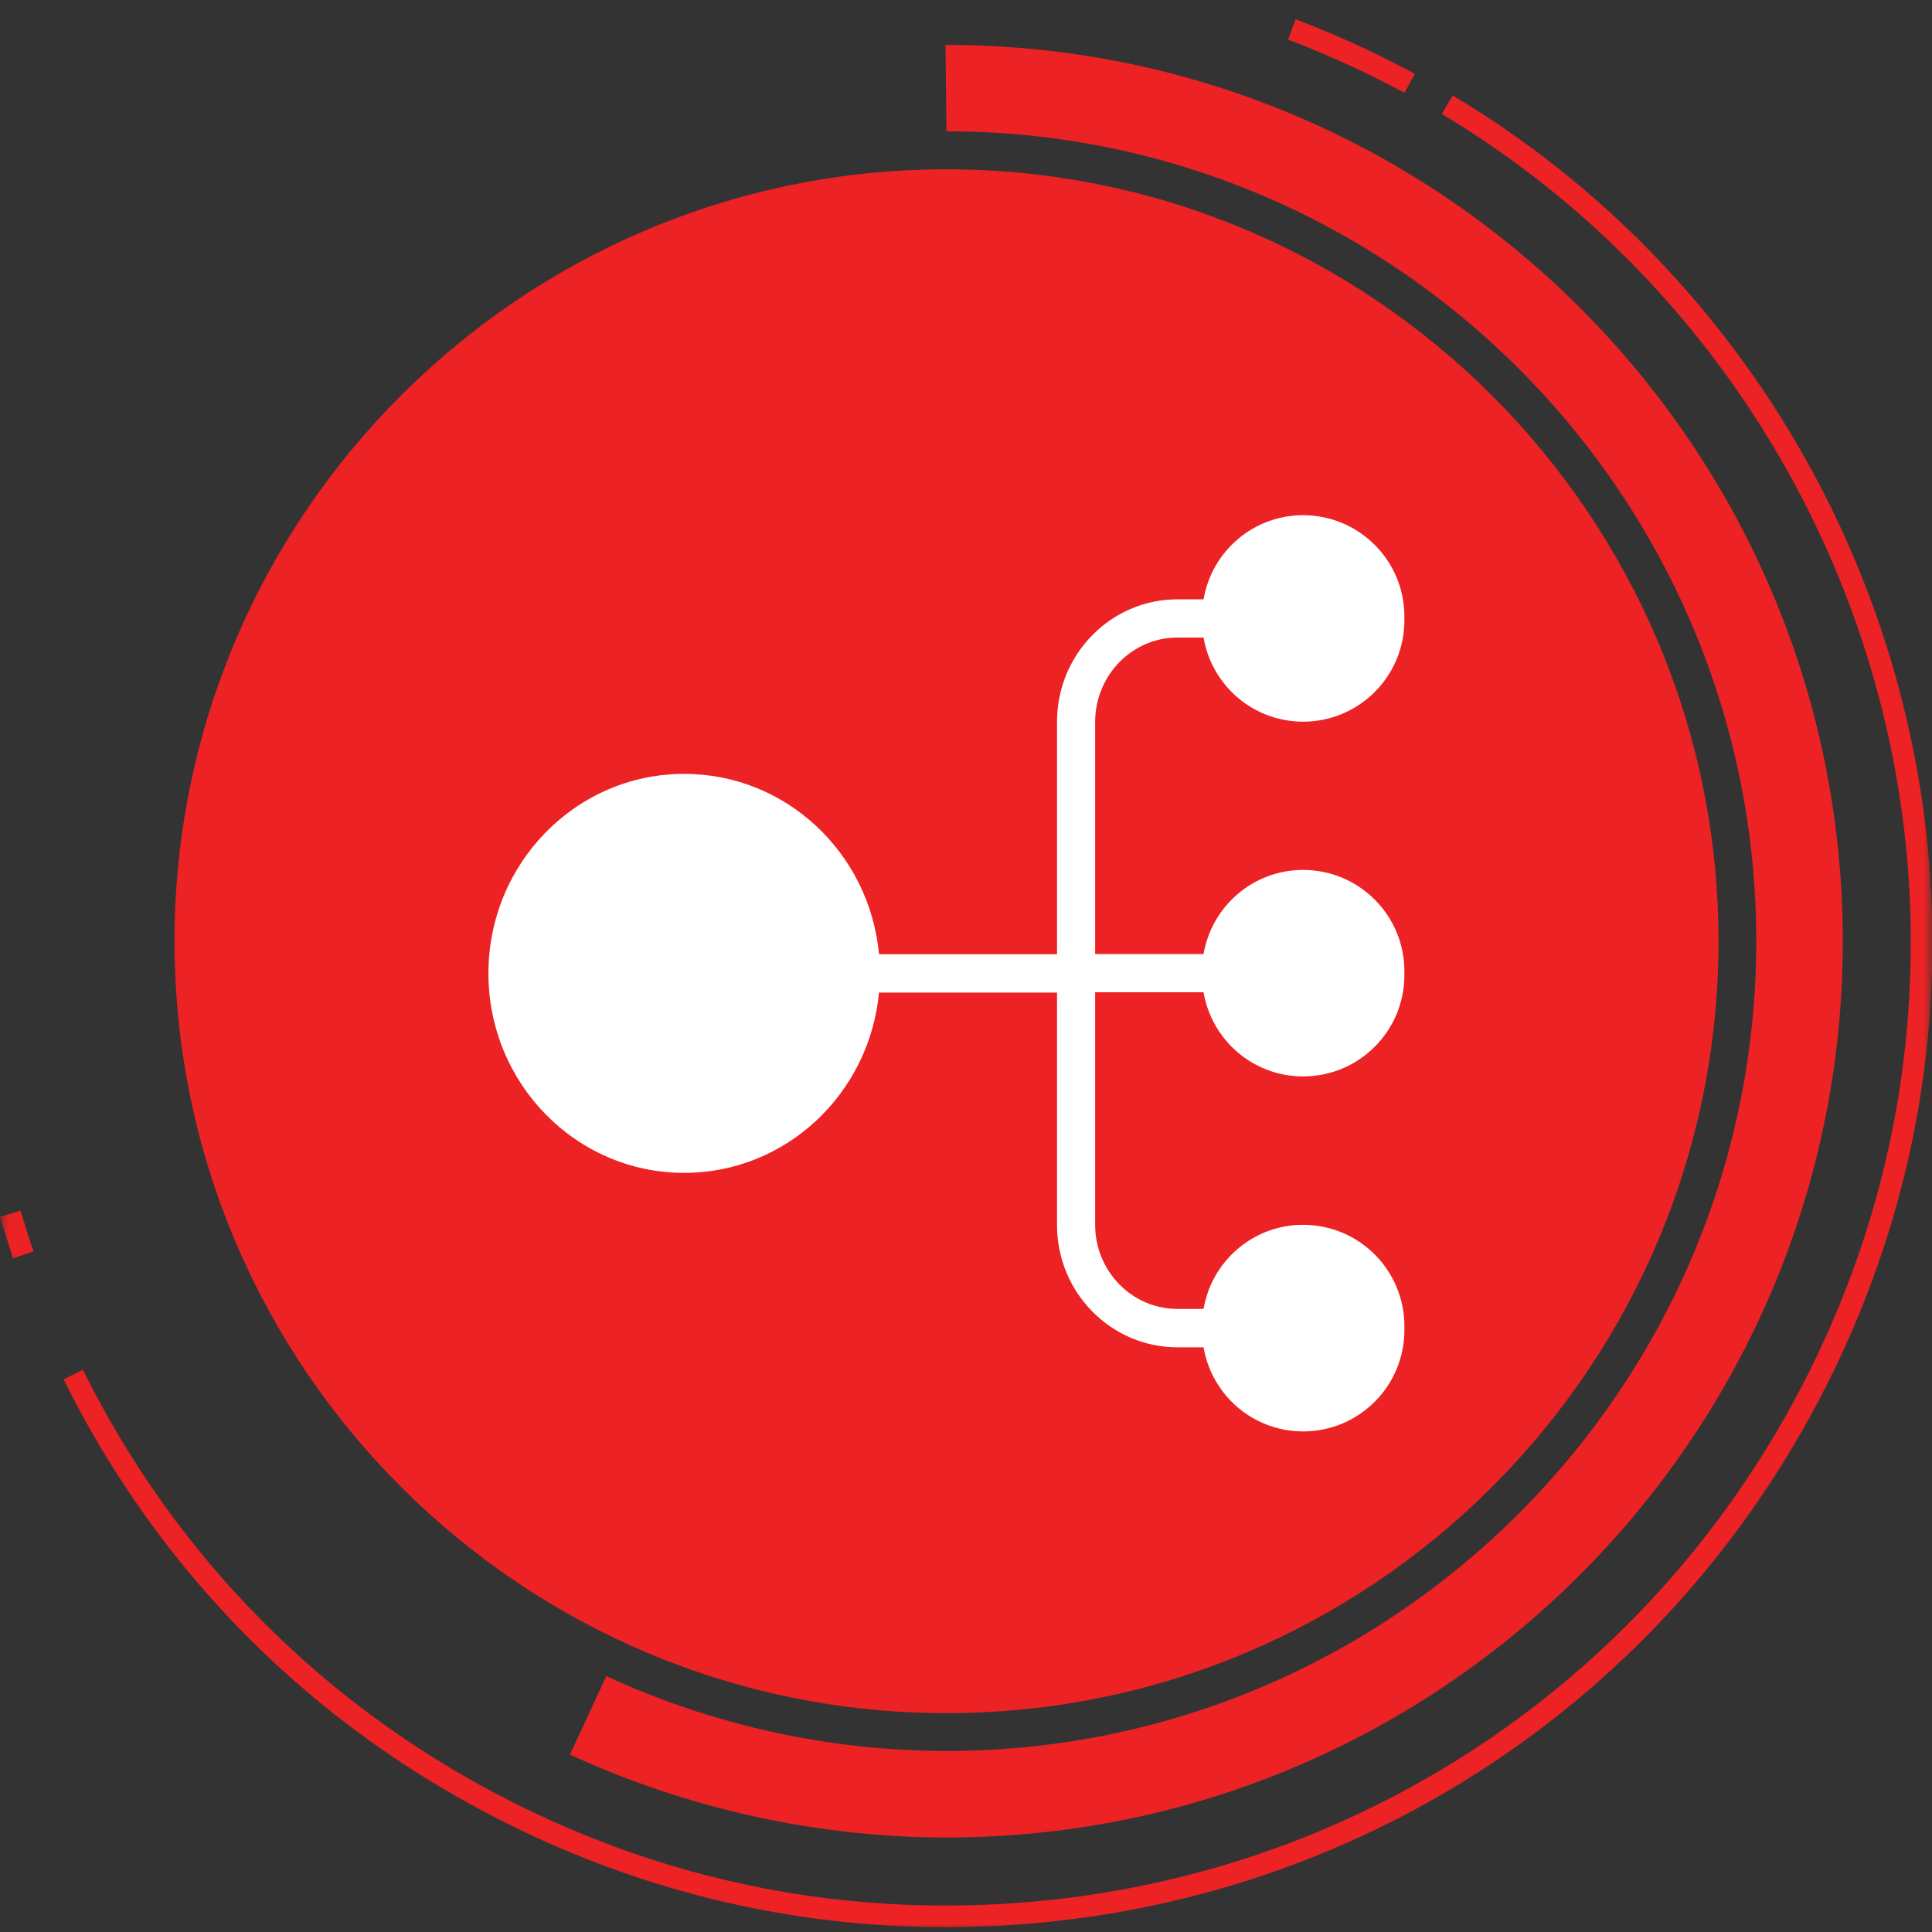 <svg width="111" height="111" viewBox="0 0 111 111" fill="none"
    xmlns="http://www.w3.org/2000/svg">
    <rect x="0" y="0" width="111" height="111" fill="#333333" stroke="none"/>
    <title>filmmakers</title>
    <mask id="mask0_3703_2873" style="mask-type:alpha" maskUnits="userSpaceOnUse" x="0" y="0" width="111" height="111">
        <rect width="111" height="111" fill="white"/>
    </mask>
    <g mask="url(#mask0_3703_2873)">
        <path d="M54.336 110.721C45.487 110.721 36.962 108.694 28.991 104.693C17.899 99.135 9.142 90.332 3.654 79.248L4.764 78.701C10.136 89.538 18.7 98.149 29.546 103.591C37.339 107.499 45.68 109.48 54.336 109.48C75.442 109.48 94.427 97.771 103.893 78.916C107.801 71.115 109.782 62.775 109.782 54.126C109.782 34.709 99.453 16.479 82.834 6.55L83.466 5.487C100.463 15.631 111.023 34.27 111.023 54.126C111.023 62.975 108.996 71.501 105.003 79.471C95.329 98.742 75.912 110.721 54.336 110.721ZM0.755 72.295C0.486 71.501 0.239 70.699 0 69.905L1.187 69.558C1.418 70.345 1.657 71.131 1.927 71.894L0.755 72.295ZM80.691 5.333C80.205 5.07 79.712 4.816 79.219 4.569C77.523 3.714 75.765 2.951 74 2.272L74.439 1.108C76.243 1.794 78.039 2.581 79.773 3.452C80.282 3.706 80.783 3.976 81.284 4.238L80.691 5.333Z" fill="#ED2224"/>
        <path d="M54.381 98.426C29.923 98.426 10.027 78.531 10.027 54.073C10.027 29.614 29.923 9.727 54.381 9.727C78.832 9.727 98.735 29.622 98.735 54.08C98.735 78.539 78.832 98.426 54.381 98.426Z" fill="#ED2224"/>
        <path d="M54.383 105.571C46.968 105.571 39.491 103.922 32.746 100.807L34.835 96.298C40.925 99.119 47.677 100.599 54.376 100.599C80.037 100.599 100.903 79.725 100.903 54.072C100.903 28.411 80.037 7.544 54.376 7.544L54.322 2.58H54.376C82.773 2.58 105.875 25.682 105.875 54.08C105.875 82.477 82.781 105.571 54.383 105.571Z" fill="#ED2224"/>
        <path d="M67.645 36.63H69.148C69.618 39.374 71.992 41.463 74.868 41.463C78.082 41.463 80.687 38.857 80.687 35.643V35.419C80.687 32.205 78.082 29.6 74.868 29.6C71.992 29.6 69.618 31.689 69.148 34.433H67.645C63.829 34.433 60.73 37.585 60.73 41.463V54.821H50.502C49.962 49.009 45.16 44.461 39.309 44.461C33.096 44.461 28.062 49.595 28.062 55.924C28.062 62.252 33.096 67.386 39.309 67.386C45.16 67.386 49.954 62.838 50.502 57.026H60.73V70.384C60.73 74.262 63.829 77.407 67.645 77.407H69.148C69.618 80.151 71.992 82.24 74.868 82.24C78.082 82.24 80.687 79.634 80.687 76.42V76.189C80.687 72.974 78.082 70.369 74.868 70.369C71.992 70.369 69.618 72.458 69.148 75.202H67.645C65.039 75.202 62.92 73.036 62.92 70.369V57.01H69.148C69.618 59.755 71.992 61.844 74.868 61.844C78.082 61.844 80.687 59.238 80.687 56.024V55.8C80.687 52.586 78.082 49.98 74.868 49.98C71.992 49.98 69.618 52.069 69.148 54.814H62.92V41.463C62.927 38.796 65.047 36.63 67.645 36.63Z" fill="white"/>
    </g>
</svg>
